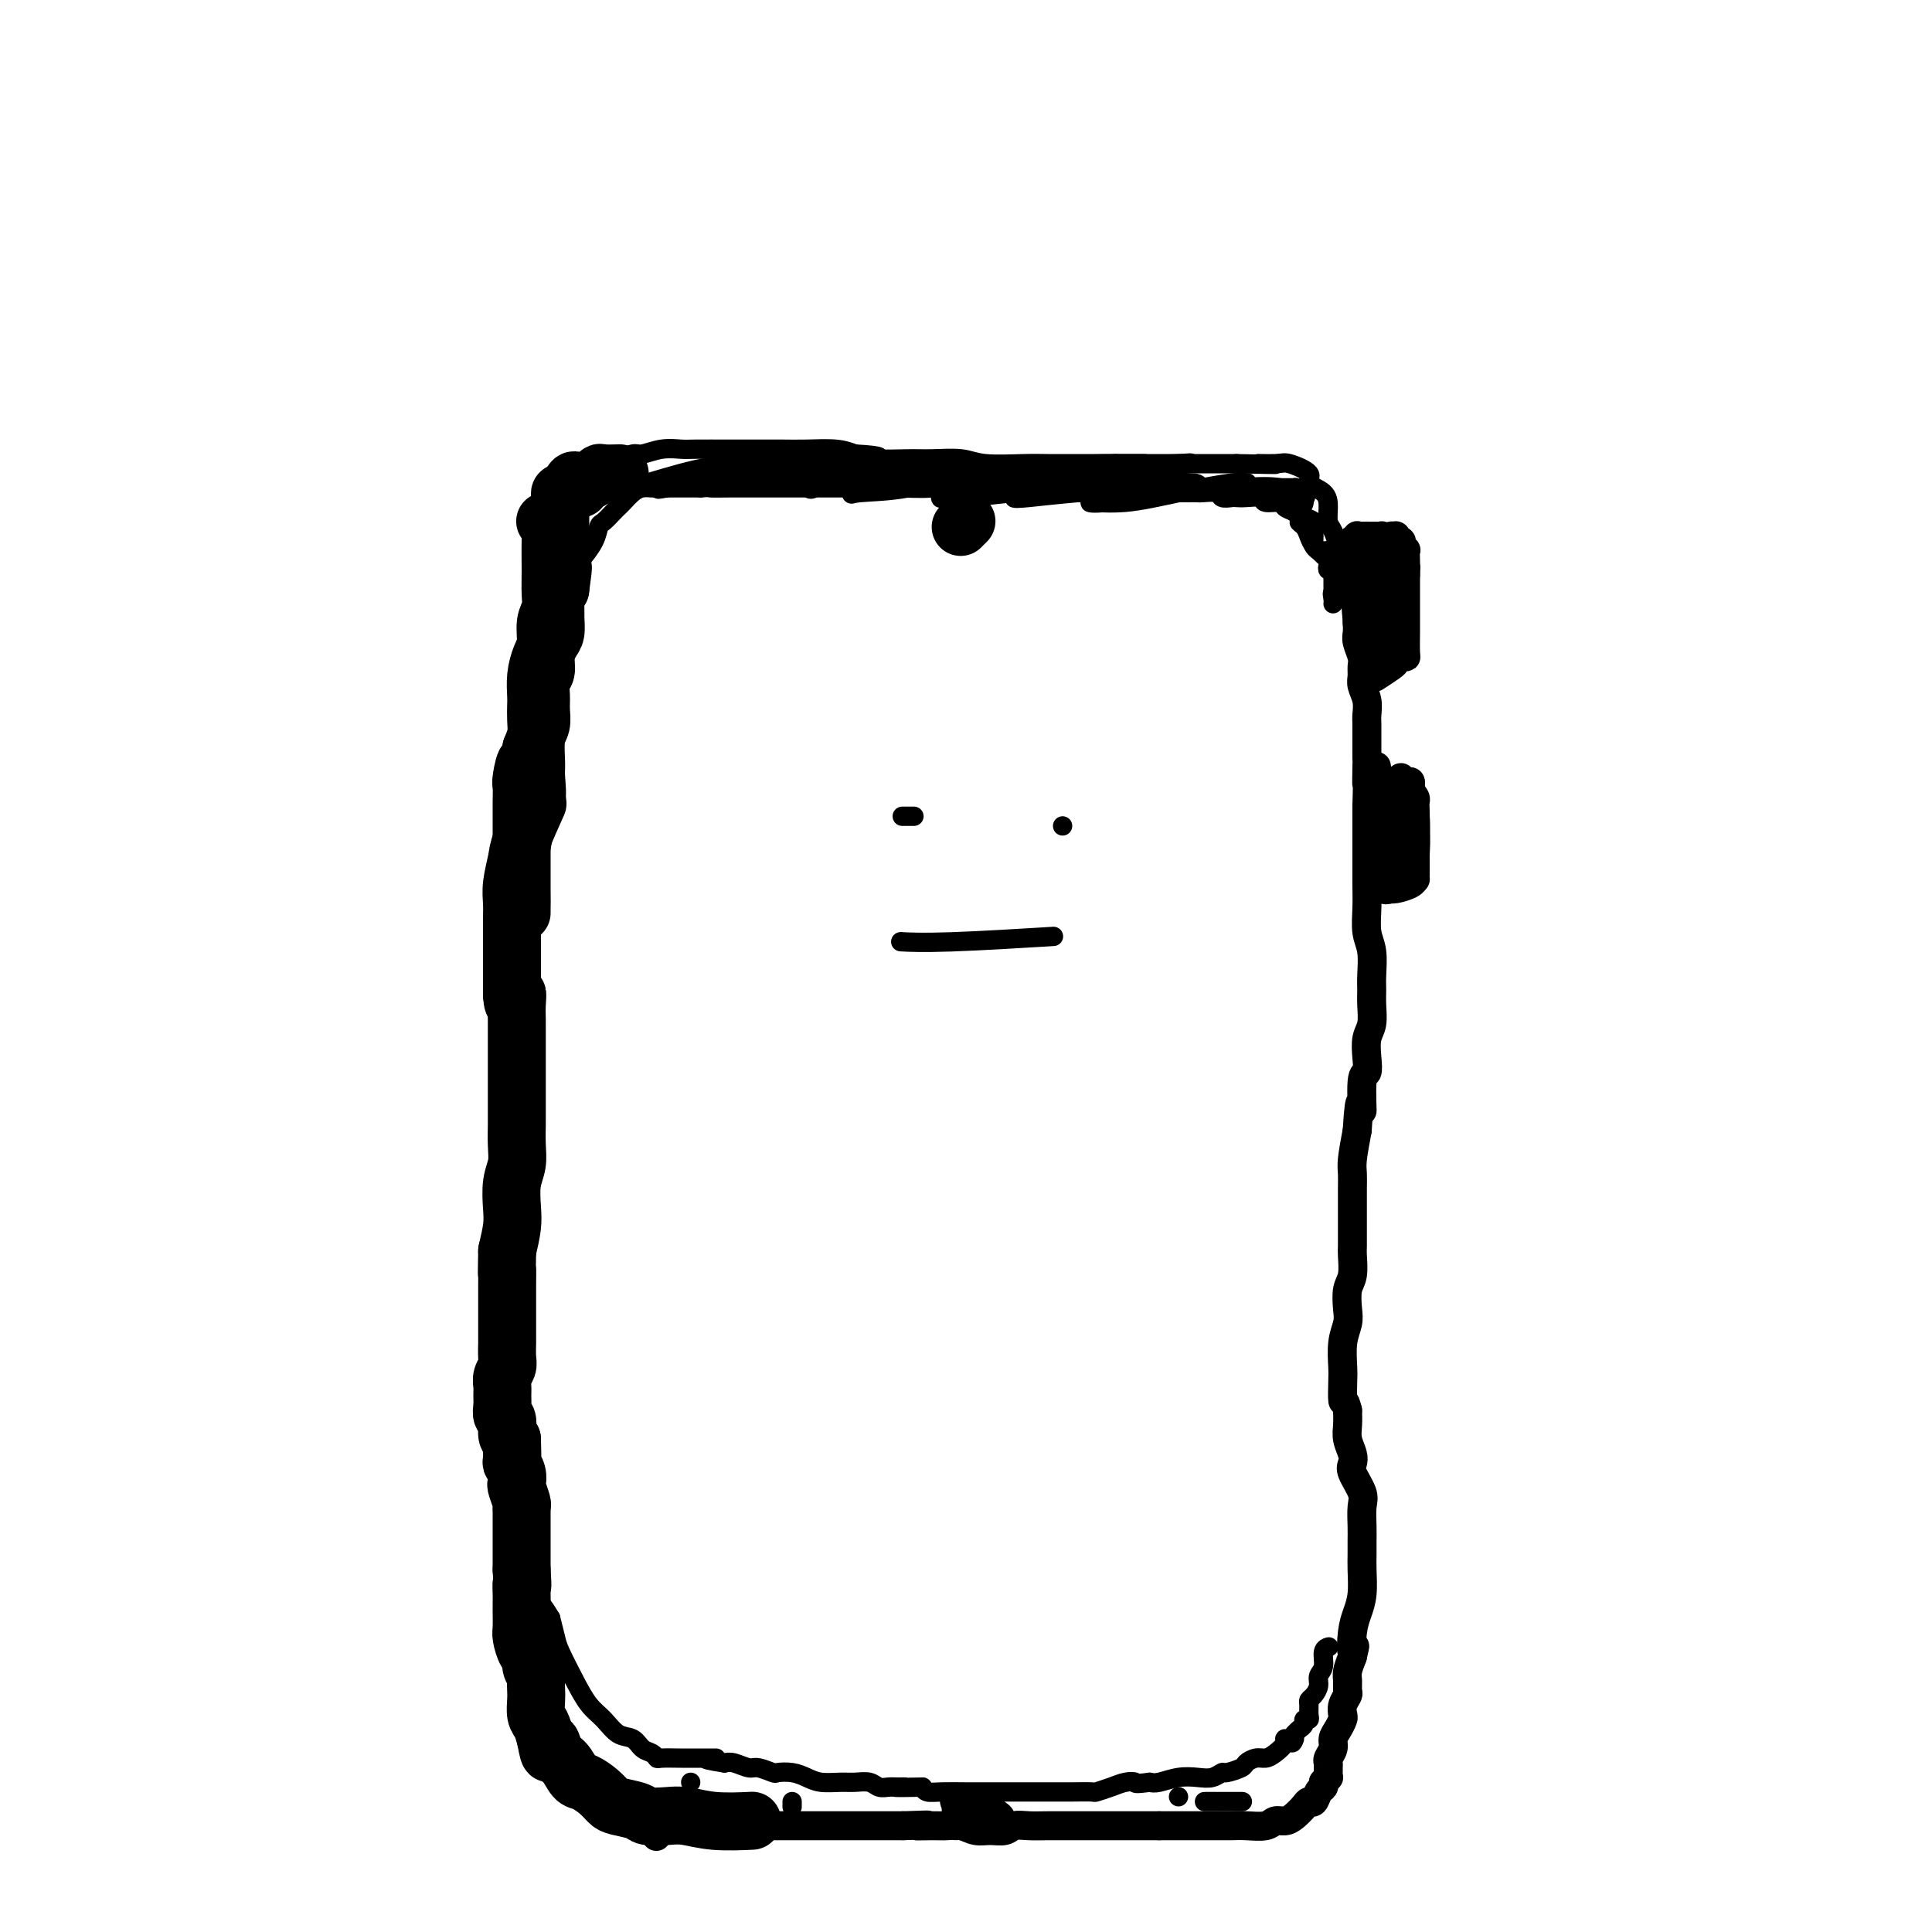 <svg viewBox='0 0 400 400' version='1.1' xmlns='http://www.w3.org/2000/svg' xmlns:xlink='http://www.w3.org/1999/xlink'><g fill='none' stroke='#000000' stroke-width='4' stroke-linecap='round' stroke-linejoin='round'><path d='M111,131c0.000,-0.079 0.000,-0.158 0,0c-0.000,0.158 -0.000,0.554 0,0c0.000,-0.554 0.000,-2.059 0,-3c-0.000,-0.941 -0.000,-1.317 0,-2c0.000,-0.683 0.000,-1.672 0,-3c-0.000,-1.328 -0.001,-2.994 0,-4c0.001,-1.006 0.004,-1.351 0,-2c-0.004,-0.649 -0.016,-1.601 0,-3c0.016,-1.399 0.059,-3.243 0,-4c-0.059,-0.757 -0.219,-0.427 0,-1c0.219,-0.573 0.817,-2.051 1,-3c0.183,-0.949 -0.051,-1.370 0,-2c0.051,-0.630 0.385,-1.468 1,-2c0.615,-0.532 1.512,-0.759 2,-1c0.488,-0.241 0.568,-0.498 1,-1c0.432,-0.502 1.216,-1.251 2,-2'/><path d='M118,98c1.502,-2.018 1.756,-1.061 2,-1c0.244,0.061 0.478,-0.772 1,-1c0.522,-0.228 1.332,0.150 2,0c0.668,-0.150 1.196,-0.829 2,-1c0.804,-0.171 1.886,0.164 3,0c1.114,-0.164 2.262,-0.829 3,-1c0.738,-0.171 1.067,0.150 2,0c0.933,-0.150 2.471,-0.772 4,-1c1.529,-0.228 3.048,-0.061 4,0c0.952,0.061 1.337,0.017 3,0c1.663,-0.017 4.605,-0.005 7,0c2.395,0.005 4.244,0.004 6,0c1.756,-0.004 3.419,-0.011 5,0c1.581,0.011 3.079,0.042 5,0c1.921,-0.042 4.263,-0.155 6,0c1.737,0.155 2.868,0.577 4,1'/><path d='M177,94c7.015,0.382 4.553,0.838 5,1c0.447,0.162 3.802,0.029 6,0c2.198,-0.029 3.237,0.045 5,0c1.763,-0.045 4.249,-0.208 6,0c1.751,0.208 2.769,0.788 5,1c2.231,0.212 5.677,0.057 8,0c2.323,-0.057 3.524,-0.015 5,0c1.476,0.015 3.227,0.004 5,0c1.773,-0.004 3.569,-0.001 5,0c1.431,0.001 2.498,0.000 4,0c1.502,-0.000 3.439,-0.000 5,0c1.561,0.000 2.744,0.000 4,0c1.256,-0.000 2.584,-0.000 4,0c1.416,0.000 2.920,0.000 4,0c1.080,-0.000 1.737,-0.000 3,0c1.263,0.000 3.131,0.000 5,0'/><path d='M256,96c13.202,0.303 6.708,0.059 5,0c-1.708,-0.059 1.371,0.066 3,0c1.629,-0.066 1.810,-0.325 3,0c1.190,0.325 3.390,1.232 4,2c0.610,0.768 -0.370,1.398 0,2c0.370,0.602 2.089,1.177 3,2c0.911,0.823 1.015,1.893 1,3c-0.015,1.107 -0.148,2.250 0,3c0.148,0.750 0.575,1.108 1,2c0.425,0.892 0.846,2.319 1,3c0.154,0.681 0.041,0.617 0,1c-0.041,0.383 -0.011,1.213 0,2c0.011,0.787 0.003,1.531 0,2c-0.003,0.469 -0.001,0.665 0,1c0.001,0.335 0.000,0.810 0,1c-0.000,0.190 -0.000,0.095 0,0'/><path d='M277,120c0.884,3.404 0.093,0.912 0,0c-0.093,-0.912 0.514,-0.246 1,0c0.486,0.246 0.853,0.070 1,0c0.147,-0.070 0.073,-0.035 0,0'/><path d='M111,128c0.000,-0.032 0.000,-0.063 0,0c-0.000,0.063 -0.000,0.221 0,0c0.000,-0.221 0.001,-0.822 0,-1c-0.001,-0.178 -0.003,0.067 0,0c0.003,-0.067 0.012,-0.444 0,0c-0.012,0.444 -0.046,1.711 0,3c0.046,1.289 0.170,2.602 0,4c-0.170,1.398 -0.634,2.881 -1,4c-0.366,1.119 -0.634,1.873 -1,3c-0.366,1.127 -0.830,2.626 -1,4c-0.170,1.374 -0.046,2.621 0,4c0.046,1.379 0.012,2.889 0,4c-0.012,1.111 -0.003,1.824 0,3c0.003,1.176 0.001,2.817 0,4c-0.001,1.183 -0.000,1.910 0,3c0.000,1.090 0.000,2.545 0,4'/><path d='M108,167c-0.463,6.318 -0.120,2.612 0,2c0.120,-0.612 0.018,1.871 0,4c-0.018,2.129 0.048,3.905 0,5c-0.048,1.095 -0.209,1.510 0,2c0.209,0.490 0.787,1.055 1,1c0.213,-0.055 0.061,-0.730 0,-1c-0.061,-0.270 -0.030,-0.135 0,0'/></g>
<g fill='none' stroke='#000000' stroke-width='12' stroke-linecap='round' stroke-linejoin='round'><path d='M113,108c-0.113,-0.062 -0.227,-0.123 0,0c0.227,0.123 0.794,0.431 1,1c0.206,0.569 0.051,1.400 0,3c-0.051,1.600 0.001,3.969 0,6c-0.001,2.031 -0.056,3.726 0,5c0.056,1.274 0.221,2.129 0,3c-0.221,0.871 -0.830,1.760 -1,3c-0.170,1.240 0.098,2.831 0,4c-0.098,1.169 -0.562,1.916 -1,3c-0.438,1.084 -0.849,2.506 -1,4c-0.151,1.494 -0.043,3.061 0,4c0.043,0.939 0.022,1.252 0,2c-0.022,0.748 -0.044,1.932 0,3c0.044,1.068 0.156,2.019 0,3c-0.156,0.981 -0.578,1.990 -1,3'/><path d='M110,155c-0.630,7.789 -0.705,3.763 -1,3c-0.295,-0.763 -0.811,1.737 -1,3c-0.189,1.263 -0.051,1.287 0,2c0.051,0.713 0.014,2.113 0,3c-0.014,0.887 -0.004,1.260 0,2c0.004,0.740 0.001,1.848 0,3c-0.001,1.152 -0.000,2.347 0,3c0.000,0.653 0.000,0.764 0,2c-0.000,1.236 -0.000,3.598 0,5c0.000,1.402 0.000,1.846 0,3c-0.000,1.154 -0.001,3.019 0,4c0.001,0.981 0.003,1.078 0,1c-0.003,-0.078 -0.011,-0.330 0,-1c0.011,-0.670 0.041,-1.757 0,-4c-0.041,-2.243 -0.155,-5.641 0,-8c0.155,-2.359 0.577,-3.680 1,-5'/><path d='M109,171c0.609,-3.489 1.631,-3.710 2,-5c0.369,-1.290 0.085,-3.647 0,-5c-0.085,-1.353 0.030,-1.702 0,-3c-0.030,-1.298 -0.205,-3.545 0,-5c0.205,-1.455 0.791,-2.118 1,-3c0.209,-0.882 0.041,-1.982 0,-3c-0.041,-1.018 0.044,-1.953 0,-3c-0.044,-1.047 -0.218,-2.205 0,-3c0.218,-0.795 0.829,-1.228 1,-2c0.171,-0.772 -0.098,-1.883 0,-3c0.098,-1.117 0.561,-2.239 1,-3c0.439,-0.761 0.852,-1.163 1,-2c0.148,-0.837 0.029,-2.111 0,-3c-0.029,-0.889 0.031,-1.393 0,-2c-0.031,-0.607 -0.152,-1.316 0,-2c0.152,-0.684 0.576,-1.342 1,-2'/><path d='M116,122c1.083,-7.904 0.290,-3.165 0,-2c-0.290,1.165 -0.078,-1.244 0,-2c0.078,-0.756 0.021,0.142 0,0c-0.021,-0.142 -0.006,-1.322 0,-2c0.006,-0.678 0.001,-0.854 0,-1c-0.001,-0.146 -0.000,-0.263 0,-1c0.000,-0.737 0.000,-2.095 0,-3c-0.000,-0.905 -0.000,-1.356 0,-2c0.000,-0.644 0.000,-1.482 0,-2c-0.000,-0.518 -0.001,-0.717 0,-1c0.001,-0.283 0.003,-0.649 0,-1c-0.003,-0.351 -0.012,-0.685 0,-1c0.012,-0.315 0.044,-0.610 0,-1c-0.044,-0.390 -0.166,-0.874 0,-1c0.166,-0.126 0.619,0.107 1,0c0.381,-0.107 0.691,-0.553 1,-1'/><path d='M118,101c0.770,-3.183 1.694,-0.642 2,0c0.306,0.642 -0.005,-0.616 0,-1c0.005,-0.384 0.328,0.107 1,0c0.672,-0.107 1.694,-0.813 2,-1c0.306,-0.187 -0.104,0.146 0,0c0.104,-0.146 0.721,-0.771 1,-1c0.279,-0.229 0.219,-0.061 1,0c0.781,0.061 2.403,0.017 3,0c0.597,-0.017 0.171,-0.005 0,0c-0.171,0.005 -0.085,0.002 0,0'/><path d='M111,167c-0.085,0.189 -0.170,0.378 0,0c0.170,-0.378 0.596,-1.322 0,0c-0.596,1.322 -2.212,4.910 -3,7c-0.788,2.090 -0.747,2.682 -1,4c-0.253,1.318 -0.800,3.360 -1,5c-0.200,1.640 -0.054,2.876 0,4c0.054,1.124 0.014,2.136 0,3c-0.014,0.864 -0.004,1.578 0,2c0.004,0.422 0.001,0.550 0,1c-0.001,0.450 -0.000,1.223 0,2c0.000,0.777 0.000,1.559 0,2c-0.000,0.441 -0.000,0.541 0,1c0.000,0.459 0.000,1.278 0,2c-0.000,0.722 -0.000,1.348 0,2c0.000,0.652 0.000,1.329 0,2c-0.000,0.671 -0.000,1.335 0,2'/><path d='M106,206c0.226,3.476 0.793,0.668 1,0c0.207,-0.668 0.056,0.806 0,2c-0.056,1.194 -0.015,2.109 0,3c0.015,0.891 0.004,1.759 0,3c-0.004,1.241 -0.001,2.855 0,4c0.001,1.145 0.000,1.820 0,3c-0.000,1.180 -0.000,2.864 0,4c0.000,1.136 0.001,1.724 0,3c-0.001,1.276 -0.004,3.239 0,4c0.004,0.761 0.015,0.321 0,1c-0.015,0.679 -0.056,2.476 0,4c0.056,1.524 0.208,2.773 0,4c-0.208,1.227 -0.777,2.432 -1,4c-0.223,1.568 -0.098,3.499 0,5c0.098,1.501 0.171,2.572 0,4c-0.171,1.428 -0.585,3.214 -1,5'/><path d='M105,259c-0.155,8.963 -0.041,4.871 0,4c0.041,-0.871 0.011,1.481 0,3c-0.011,1.519 -0.003,2.207 0,3c0.003,0.793 0.002,1.693 0,3c-0.002,1.307 -0.004,3.022 0,4c0.004,0.978 0.015,1.221 0,2c-0.015,0.779 -0.057,2.096 0,3c0.057,0.904 0.212,1.397 0,2c-0.212,0.603 -0.790,1.318 -1,2c-0.210,0.682 -0.052,1.333 0,2c0.052,0.667 -0.001,1.352 0,2c0.001,0.648 0.055,1.259 0,2c-0.055,0.741 -0.221,1.611 0,2c0.221,0.389 0.829,0.297 1,1c0.171,0.703 -0.094,2.201 0,3c0.094,0.799 0.547,0.900 1,1'/><path d='M106,298c0.150,6.375 0.026,2.812 0,2c-0.026,-0.812 0.044,1.128 0,2c-0.044,0.872 -0.204,0.675 0,1c0.204,0.325 0.773,1.172 1,2c0.227,0.828 0.113,1.638 0,2c-0.113,0.362 -0.227,0.277 0,1c0.227,0.723 0.793,2.253 1,3c0.207,0.747 0.056,0.710 0,1c-0.056,0.290 -0.015,0.907 0,1c0.015,0.093 0.004,-0.338 0,0c-0.004,0.338 -0.001,1.445 0,2c0.001,0.555 0.000,0.558 0,1c-0.000,0.442 -0.000,1.325 0,2c0.000,0.675 0.000,1.143 0,2c-0.000,0.857 -0.000,2.102 0,3c0.000,0.898 0.000,1.449 0,2'/><path d='M108,325c0.309,4.762 0.083,3.167 0,3c-0.083,-0.167 -0.023,1.095 0,2c0.023,0.905 0.009,1.455 0,2c-0.009,0.545 -0.012,1.087 0,2c0.012,0.913 0.041,2.198 0,3c-0.041,0.802 -0.151,1.122 0,2c0.151,0.878 0.562,2.314 1,3c0.438,0.686 0.902,0.621 1,1c0.098,0.379 -0.170,1.203 0,2c0.170,0.797 0.777,1.568 1,2c0.223,0.432 0.063,0.523 0,1c-0.063,0.477 -0.028,1.338 0,2c0.028,0.662 0.049,1.126 0,2c-0.049,0.874 -0.167,2.158 0,3c0.167,0.842 0.619,1.240 1,2c0.381,0.760 0.690,1.880 1,3'/><path d='M113,360c0.965,5.540 0.876,1.889 1,1c0.124,-0.889 0.459,0.983 1,2c0.541,1.017 1.286,1.179 2,2c0.714,0.821 1.396,2.300 2,3c0.604,0.700 1.128,0.621 2,1c0.872,0.379 2.090,1.215 3,2c0.910,0.785 1.510,1.517 2,2c0.490,0.483 0.871,0.717 2,1c1.129,0.283 3.008,0.616 4,1c0.992,0.384 1.097,0.821 2,1c0.903,0.179 2.604,0.100 4,0c1.396,-0.100 2.488,-0.223 4,0c1.512,0.223 3.446,0.791 6,1c2.554,0.209 5.730,0.060 7,0c1.270,-0.060 0.635,-0.030 0,0'/></g>
<g fill='none' stroke='#000000' stroke-width='6' stroke-linecap='round' stroke-linejoin='round'><path d='M136,380c0.032,-0.061 0.063,-0.121 0,0c-0.063,0.121 -0.222,0.425 0,0c0.222,-0.425 0.824,-1.578 1,-2c0.176,-0.422 -0.075,-0.113 1,0c1.075,0.113 3.477,0.030 5,0c1.523,-0.030 2.168,-0.008 4,0c1.832,0.008 4.852,0.002 7,0c2.148,-0.002 3.423,-0.001 5,0c1.577,0.001 3.456,0.000 5,0c1.544,-0.000 2.752,-0.000 4,0c1.248,0.000 2.537,0.000 4,0c1.463,-0.000 3.102,-0.000 4,0c0.898,0.000 1.055,0.000 2,0c0.945,-0.000 2.677,-0.000 4,0c1.323,0.000 2.235,0.000 3,0c0.765,-0.000 1.382,-0.000 2,0'/><path d='M187,378c8.426,-0.308 3.990,-0.079 3,0c-0.990,0.079 1.467,0.007 3,0c1.533,-0.007 2.144,0.052 3,0c0.856,-0.052 1.958,-0.214 3,0c1.042,0.214 2.025,0.803 3,1c0.975,0.197 1.943,0.000 3,0c1.057,-0.000 2.205,0.196 3,0c0.795,-0.196 1.238,-0.785 2,-1c0.762,-0.215 1.844,-0.058 3,0c1.156,0.058 2.386,0.015 4,0c1.614,-0.015 3.613,-0.004 5,0c1.387,0.004 2.162,0.001 3,0c0.838,-0.001 1.740,-0.000 3,0c1.260,0.000 2.878,0.000 4,0c1.122,-0.000 1.749,-0.000 3,0c1.251,0.000 3.125,0.000 5,0'/><path d='M240,378c8.427,0.000 2.996,0.000 2,0c-0.996,-0.000 2.445,-0.000 4,0c1.555,0.000 1.225,0.001 2,0c0.775,-0.001 2.655,-0.004 4,0c1.345,0.004 2.156,0.016 3,0c0.844,-0.016 1.720,-0.059 3,0c1.280,0.059 2.962,0.220 4,0c1.038,-0.220 1.430,-0.820 2,-1c0.570,-0.180 1.319,0.059 2,0c0.681,-0.059 1.296,-0.415 2,-1c0.704,-0.585 1.499,-1.400 2,-2c0.501,-0.600 0.709,-0.987 1,-1c0.291,-0.013 0.666,0.347 1,0c0.334,-0.347 0.628,-1.401 1,-2c0.372,-0.599 0.820,-0.743 1,-1c0.180,-0.257 0.090,-0.629 0,-1'/><path d='M274,369c1.464,-1.416 1.123,-0.956 1,-1c-0.123,-0.044 -0.029,-0.592 0,-1c0.029,-0.408 -0.007,-0.676 0,-1c0.007,-0.324 0.057,-0.705 0,-1c-0.057,-0.295 -0.222,-0.503 0,-1c0.222,-0.497 0.830,-1.284 1,-2c0.170,-0.716 -0.099,-1.360 0,-2c0.099,-0.640 0.566,-1.275 1,-2c0.434,-0.725 0.834,-1.541 1,-2c0.166,-0.459 0.097,-0.560 0,-1c-0.097,-0.440 -0.223,-1.219 0,-2c0.223,-0.781 0.795,-1.563 1,-2c0.205,-0.437 0.045,-0.530 0,-1c-0.045,-0.470 0.026,-1.319 0,-2c-0.026,-0.681 -0.150,-1.195 0,-2c0.150,-0.805 0.575,-1.903 1,-3'/><path d='M280,343c0.940,-4.059 0.290,-1.205 0,-1c-0.290,0.205 -0.221,-2.237 0,-4c0.221,-1.763 0.595,-2.846 1,-4c0.405,-1.154 0.841,-2.380 1,-4c0.159,-1.620 0.042,-3.634 0,-5c-0.042,-1.366 -0.009,-2.083 0,-3c0.009,-0.917 -0.005,-2.035 0,-3c0.005,-0.965 0.029,-1.778 0,-3c-0.029,-1.222 -0.112,-2.854 0,-4c0.112,-1.146 0.419,-1.804 0,-3c-0.419,-1.196 -1.562,-2.928 -2,-4c-0.438,-1.072 -0.170,-1.483 0,-2c0.170,-0.517 0.241,-1.138 0,-2c-0.241,-0.862 -0.796,-1.963 -1,-3c-0.204,-1.037 -0.058,-2.011 0,-3c0.058,-0.989 0.029,-1.995 0,-3'/><path d='M279,292c-0.689,-2.871 -0.913,-1.549 -1,-2c-0.087,-0.451 -0.037,-2.675 0,-4c0.037,-1.325 0.061,-1.752 0,-3c-0.061,-1.248 -0.209,-3.319 0,-5c0.209,-1.681 0.774,-2.972 1,-4c0.226,-1.028 0.113,-1.793 0,-3c-0.113,-1.207 -0.226,-2.857 0,-4c0.226,-1.143 0.793,-1.778 1,-3c0.207,-1.222 0.055,-3.030 0,-4c-0.055,-0.970 -0.015,-1.103 0,-2c0.015,-0.897 0.003,-2.559 0,-4c-0.003,-1.441 0.002,-2.662 0,-4c-0.002,-1.338 -0.011,-2.792 0,-4c0.011,-1.208 0.041,-2.172 0,-3c-0.041,-0.828 -0.155,-1.522 0,-3c0.155,-1.478 0.577,-3.739 1,-6'/><path d='M281,234c0.552,-9.538 0.931,-4.383 1,-4c0.069,0.383 -0.174,-4.007 0,-6c0.174,-1.993 0.765,-1.590 1,-2c0.235,-0.410 0.116,-1.632 0,-3c-0.116,-1.368 -0.227,-2.881 0,-4c0.227,-1.119 0.794,-1.843 1,-3c0.206,-1.157 0.051,-2.748 0,-4c-0.051,-1.252 0.000,-2.165 0,-3c-0.000,-0.835 -0.053,-1.593 0,-3c0.053,-1.407 0.210,-3.464 0,-5c-0.210,-1.536 -0.788,-2.552 -1,-4c-0.212,-1.448 -0.057,-3.327 0,-5c0.057,-1.673 0.015,-3.139 0,-5c-0.015,-1.861 -0.004,-4.116 0,-6c0.004,-1.884 0.001,-3.395 0,-5c-0.001,-1.605 -0.001,-3.302 0,-5'/><path d='M283,167c0.309,-11.329 0.083,-6.152 0,-5c-0.083,1.152 -0.022,-1.721 0,-3c0.022,-1.279 0.006,-0.966 0,-1c-0.006,-0.034 -0.002,-0.417 0,-1c0.002,-0.583 0.002,-1.366 0,-2c-0.002,-0.634 -0.004,-1.118 0,-2c0.004,-0.882 0.015,-2.161 0,-3c-0.015,-0.839 -0.057,-1.236 0,-2c0.057,-0.764 0.212,-1.894 0,-3c-0.212,-1.106 -0.793,-2.187 -1,-3c-0.207,-0.813 -0.041,-1.359 0,-2c0.041,-0.641 -0.041,-1.379 0,-2c0.041,-0.621 0.207,-1.125 0,-2c-0.207,-0.875 -0.786,-2.120 -1,-3c-0.214,-0.880 -0.061,-1.394 0,-2c0.061,-0.606 0.031,-1.303 0,-2'/><path d='M281,129c-0.363,-6.071 -0.269,-2.247 0,-1c0.269,1.247 0.713,-0.083 1,-1c0.287,-0.917 0.417,-1.421 1,-2c0.583,-0.579 1.618,-1.233 2,-2c0.382,-0.767 0.109,-1.648 0,-2c-0.109,-0.352 -0.055,-0.176 0,0'/><path d='M279,123c-0.001,0.000 -0.001,0.000 0,0c0.001,-0.000 0.004,-0.000 0,0c-0.004,0.000 -0.015,0.002 0,0c0.015,-0.002 0.057,-0.006 0,0c-0.057,0.006 -0.211,0.023 0,0c0.211,-0.023 0.789,-0.087 1,0c0.211,0.087 0.057,0.325 0,0c-0.057,-0.325 -0.015,-1.211 0,-2c0.015,-0.789 0.004,-1.479 0,-2c-0.004,-0.521 -0.001,-0.872 0,-1c0.001,-0.128 0.000,-0.031 0,0c-0.000,0.031 -0.000,-0.003 0,0c0.000,0.003 0.000,0.042 0,0c-0.000,-0.042 -0.000,-0.165 0,0c0.000,0.165 0.000,0.619 0,1c-0.000,0.381 -0.000,0.691 0,1'/><path d='M280,120c0.168,-0.343 0.087,0.300 0,0c-0.087,-0.300 -0.181,-1.542 0,-2c0.181,-0.458 0.637,-0.132 1,0c0.363,0.132 0.633,0.072 1,0c0.367,-0.072 0.830,-0.154 1,0c0.170,0.154 0.046,0.546 0,1c-0.046,0.454 -0.013,0.971 0,1c0.013,0.029 0.007,-0.429 0,-1c-0.007,-0.571 -0.016,-1.257 0,-2c0.016,-0.743 0.057,-1.545 0,-2c-0.057,-0.455 -0.211,-0.563 0,0c0.211,0.563 0.789,1.797 1,3c0.211,1.203 0.057,2.374 0,3c-0.057,0.626 -0.015,0.707 0,1c0.015,0.293 0.004,0.798 0,1c-0.004,0.202 -0.002,0.101 0,0'/><path d='M284,123c0.138,1.306 -0.015,0.571 0,1c0.015,0.429 0.200,2.023 0,3c-0.200,0.977 -0.786,1.337 -1,2c-0.214,0.663 -0.057,1.628 0,2c0.057,0.372 0.015,0.152 0,0c-0.015,-0.152 -0.001,-0.235 0,0c0.001,0.235 -0.010,0.789 0,1c0.010,0.211 0.041,0.079 0,0c-0.041,-0.079 -0.155,-0.105 0,-1c0.155,-0.895 0.577,-2.659 1,-4c0.423,-1.341 0.845,-2.259 1,-3c0.155,-0.741 0.041,-1.306 0,-1c-0.041,0.306 -0.011,1.484 0,3c0.011,1.516 0.003,3.370 0,5c-0.003,1.630 -0.001,3.037 0,4c0.001,0.963 0.000,1.481 0,2'/><path d='M285,137c-0.091,2.326 -0.819,1.141 -1,0c-0.181,-1.141 0.186,-2.239 0,-4c-0.186,-1.761 -0.924,-4.187 -1,-6c-0.076,-1.813 0.512,-3.015 1,-4c0.488,-0.985 0.877,-1.753 1,-2c0.123,-0.247 -0.020,0.028 0,2c0.020,1.972 0.201,5.641 0,8c-0.201,2.359 -0.786,3.409 -1,4c-0.214,0.591 -0.057,0.723 0,1c0.057,0.277 0.015,0.698 0,0c-0.015,-0.698 -0.004,-2.514 0,-5c0.004,-2.486 0.001,-5.641 0,-8c-0.001,-2.359 -0.000,-3.921 0,-5c0.000,-1.079 0.000,-1.675 0,-2c-0.000,-0.325 -0.000,-0.379 0,0c0.000,0.379 0.000,1.189 0,2'/><path d='M284,118c-0.354,-2.941 -0.740,-0.792 -1,0c-0.260,0.792 -0.395,0.227 -1,0c-0.605,-0.227 -1.680,-0.116 -2,0c-0.320,0.116 0.114,0.238 0,0c-0.114,-0.238 -0.777,-0.836 -1,-1c-0.223,-0.164 -0.007,0.106 0,0c0.007,-0.106 -0.194,-0.589 0,-1c0.194,-0.411 0.784,-0.751 1,-1c0.216,-0.249 0.058,-0.406 0,-1c-0.058,-0.594 -0.016,-1.625 0,-2c0.016,-0.375 0.004,-0.093 0,0c-0.004,0.093 -0.001,-0.003 0,0c0.001,0.003 0.000,0.104 0,0c-0.000,-0.104 -0.000,-0.413 0,0c0.000,0.413 0.000,1.546 0,2c-0.000,0.454 -0.000,0.227 0,0'/><path d='M290,172c0.016,0.001 0.033,0.001 0,0c-0.033,-0.001 -0.114,-0.004 0,0c0.114,0.004 0.423,0.015 0,0c-0.423,-0.015 -1.577,-0.057 -2,0c-0.423,0.057 -0.113,0.211 0,0c0.113,-0.211 0.030,-0.789 0,-1c-0.030,-0.211 -0.008,-0.056 0,0c0.008,0.056 0.002,0.012 0,0c-0.002,-0.012 -0.001,0.009 0,0c0.001,-0.009 0.000,-0.049 0,0c-0.000,0.049 -0.000,0.185 0,0c0.000,-0.185 0.000,-0.692 0,0c-0.000,0.692 -0.000,2.583 0,4c0.000,1.417 0.000,2.359 0,3c-0.000,0.641 -0.000,0.980 0,1c0.000,0.020 0.000,-0.280 0,-1c-0.000,-0.720 -0.000,-1.860 0,-3'/><path d='M288,175c-0.227,-1.515 -0.793,-3.802 -1,-5c-0.207,-1.198 -0.055,-1.306 0,-1c0.055,0.306 0.014,1.028 0,2c-0.014,0.972 -0.000,2.195 0,4c0.000,1.805 -0.012,4.193 0,5c0.012,0.807 0.049,0.034 0,0c-0.049,-0.034 -0.185,0.670 0,0c0.185,-0.670 0.691,-2.716 1,-5c0.309,-2.284 0.420,-4.807 1,-7c0.580,-2.193 1.630,-4.055 2,-5c0.370,-0.945 0.061,-0.972 0,0c-0.061,0.972 0.127,2.943 0,5c-0.127,2.057 -0.570,4.201 -1,6c-0.430,1.799 -0.846,3.254 -1,4c-0.154,0.746 -0.044,0.785 0,0c0.044,-0.785 0.022,-2.392 0,-4'/><path d='M289,174c-0.109,-1.596 -0.383,-3.585 0,-5c0.383,-1.415 1.423,-2.255 2,-3c0.577,-0.745 0.690,-1.394 1,-1c0.310,0.394 0.816,1.832 1,4c0.184,2.168 0.045,5.067 0,7c-0.045,1.933 0.002,2.901 0,3c-0.002,0.099 -0.054,-0.670 0,-2c0.054,-1.330 0.213,-3.220 0,-6c-0.213,-2.780 -0.800,-6.451 -1,-8c-0.200,-1.549 -0.015,-0.975 0,-1c0.015,-0.025 -0.140,-0.648 -1,1c-0.860,1.648 -2.424,5.566 -3,8c-0.576,2.434 -0.165,3.384 0,4c0.165,0.616 0.083,0.897 0,0c-0.083,-0.897 -0.167,-2.970 0,-5c0.167,-2.030 0.583,-4.015 1,-6'/><path d='M289,164c0.385,-2.400 0.847,-2.902 1,-3c0.153,-0.098 -0.004,0.206 0,1c0.004,0.794 0.169,2.076 0,3c-0.169,0.924 -0.672,1.489 -1,2c-0.328,0.511 -0.481,0.966 -1,0c-0.519,-0.966 -1.405,-3.355 -2,-5c-0.595,-1.645 -0.901,-2.546 -1,-3c-0.099,-0.454 0.008,-0.461 0,0c-0.008,0.461 -0.132,1.391 0,2c0.132,0.609 0.519,0.896 1,1c0.481,0.104 1.057,0.027 2,0c0.943,-0.027 2.253,-0.002 3,0c0.747,0.002 0.932,-0.020 1,0c0.068,0.020 0.018,0.082 0,0c-0.018,-0.082 -0.005,-0.309 0,0c0.005,0.309 0.003,1.155 0,2'/><path d='M292,164c1.309,1.139 1.083,1.488 1,2c-0.083,0.512 -0.022,1.187 0,2c0.022,0.813 0.006,1.763 0,3c-0.006,1.237 -0.002,2.761 0,4c0.002,1.239 0.000,2.192 0,3c-0.000,0.808 0.000,1.470 0,2c-0.000,0.530 -0.001,0.930 0,1c0.001,0.070 0.005,-0.188 0,0c-0.005,0.188 -0.017,0.821 0,1c0.017,0.179 0.064,-0.096 0,0c-0.064,0.096 -0.239,0.562 -1,1c-0.761,0.438 -2.107,0.850 -3,1c-0.893,0.150 -1.332,0.040 -2,0c-0.668,-0.040 -1.564,-0.011 -2,0c-0.436,0.011 -0.410,0.003 0,0c0.410,-0.003 1.205,-0.002 2,0'/><path d='M287,184c-0.711,0.467 0.511,0.133 1,0c0.489,-0.133 0.244,-0.067 0,0'/><path d='M285,140c0.084,-0.055 0.169,-0.109 0,0c-0.169,0.109 -0.591,0.383 0,0c0.591,-0.383 2.197,-1.423 3,-2c0.803,-0.577 0.804,-0.691 1,-1c0.196,-0.309 0.589,-0.812 1,-1c0.411,-0.188 0.842,-0.061 1,0c0.158,0.061 0.042,0.057 0,-1c-0.042,-1.057 -0.011,-3.166 0,-4c0.011,-0.834 0.003,-0.395 0,-1c-0.003,-0.605 -0.001,-2.256 0,-3c0.001,-0.744 0.000,-0.580 0,-1c-0.000,-0.420 -0.000,-1.425 0,-2c0.000,-0.575 0.000,-0.721 0,-1c-0.000,-0.279 -0.000,-0.690 0,-1c0.000,-0.310 0.000,-0.517 0,-1c-0.000,-0.483 -0.000,-1.241 0,-2'/><path d='M291,119c0.155,-2.803 0.043,-1.311 0,-1c-0.043,0.311 -0.015,-0.560 0,-1c0.015,-0.440 0.018,-0.447 0,-1c-0.018,-0.553 -0.056,-1.650 0,-2c0.056,-0.350 0.207,0.046 0,0c-0.207,-0.046 -0.772,-0.534 -1,-1c-0.228,-0.466 -0.118,-0.910 0,-1c0.118,-0.090 0.243,0.175 0,0c-0.243,-0.175 -0.856,-0.789 -1,-1c-0.144,-0.211 0.179,-0.018 0,0c-0.179,0.018 -0.860,-0.138 -1,0c-0.140,0.138 0.261,0.570 0,1c-0.261,0.430 -1.183,0.857 -2,1c-0.817,0.143 -1.528,-0.000 -2,0c-0.472,0.000 -0.706,0.143 -1,0c-0.294,-0.143 -0.647,-0.571 -1,-1'/><path d='M282,112c-1.146,-0.072 -1.012,-0.751 -1,-1c0.012,-0.249 -0.098,-0.066 0,0c0.098,0.066 0.404,0.017 1,0c0.596,-0.017 1.480,-0.002 2,0c0.520,0.002 0.674,-0.011 1,0c0.326,0.011 0.823,0.045 1,0c0.177,-0.045 0.033,-0.168 0,0c-0.033,0.168 0.044,0.626 0,1c-0.044,0.374 -0.208,0.665 0,1c0.208,0.335 0.788,0.716 1,1c0.212,0.284 0.057,0.472 0,1c-0.057,0.528 -0.015,1.396 0,2c0.015,0.604 0.004,0.946 0,1c-0.004,0.054 -0.001,-0.178 0,0c0.001,0.178 0.000,0.765 0,1c-0.000,0.235 -0.000,0.117 0,0'/><path d='M287,119c0.190,1.238 -0.333,0.333 0,0c0.333,-0.333 1.524,-0.095 2,0c0.476,0.095 0.238,0.048 0,0'/><path d='M200,105c0.030,0.000 0.061,0.000 0,0c-0.061,0.000 -0.212,0.000 0,0c0.212,0.000 0.789,0.000 1,0c0.211,0.000 0.057,0.000 0,0c-0.057,0.000 -0.015,0.000 0,0c0.015,0.000 0.004,0.000 0,0c-0.004,0.000 -0.002,0.000 0,0'/></g>
<g fill='none' stroke='#000000' stroke-width='12' stroke-linecap='round' stroke-linejoin='round'><path d='M199,109c-0.008,0.008 -0.016,0.016 0,0c0.016,-0.016 0.057,-0.057 0,0c-0.057,0.057 -0.211,0.211 0,0c0.211,-0.211 0.789,-0.789 1,-1c0.211,-0.211 0.057,-0.057 0,0c-0.057,0.057 -0.015,0.015 0,0c0.015,-0.015 0.004,-0.004 0,0c-0.004,0.004 -0.002,0.002 0,0'/></g>
<g fill='none' stroke='#000000' stroke-width='4' stroke-linecap='round' stroke-linejoin='round'><path d='M275,341c0.009,-0.003 0.017,-0.005 0,0c-0.017,0.005 -0.061,0.018 0,0c0.061,-0.018 0.227,-0.066 0,0c-0.227,0.066 -0.848,0.245 -1,1c-0.152,0.755 0.166,2.086 0,3c-0.166,0.914 -0.815,1.410 -1,2c-0.185,0.590 0.094,1.275 0,2c-0.094,0.725 -0.560,1.491 -1,2c-0.440,0.509 -0.854,0.763 -1,1c-0.146,0.237 -0.024,0.459 0,1c0.024,0.541 -0.049,1.402 0,2c0.049,0.598 0.220,0.934 0,1c-0.220,0.066 -0.832,-0.137 -1,0c-0.168,0.137 0.109,0.614 0,1c-0.109,0.386 -0.602,0.682 -1,1c-0.398,0.318 -0.699,0.659 -1,1'/><path d='M268,359c-1.040,3.009 -0.141,1.531 0,1c0.141,-0.531 -0.476,-0.114 -1,0c-0.524,0.114 -0.955,-0.075 -1,0c-0.045,0.075 0.296,0.416 0,1c-0.296,0.584 -1.229,1.413 -2,2c-0.771,0.587 -1.380,0.932 -2,1c-0.620,0.068 -1.251,-0.140 -2,0c-0.749,0.140 -1.618,0.630 -2,1c-0.382,0.370 -0.279,0.621 -1,1c-0.721,0.379 -2.268,0.885 -3,1c-0.732,0.115 -0.651,-0.162 -1,0c-0.349,0.162 -1.130,0.762 -2,1c-0.870,0.238 -1.831,0.115 -3,0c-1.169,-0.115 -2.545,-0.223 -4,0c-1.455,0.223 -2.987,0.778 -4,1c-1.013,0.222 -1.506,0.111 -2,0'/><path d='M238,369c-3.533,0.476 -2.866,0.166 -3,0c-0.134,-0.166 -1.068,-0.188 -2,0c-0.932,0.188 -1.863,0.586 -3,1c-1.137,0.414 -2.482,0.843 -3,1c-0.518,0.157 -0.209,0.042 -1,0c-0.791,-0.042 -2.681,-0.011 -4,0c-1.319,0.011 -2.068,0.003 -3,0c-0.932,-0.003 -2.048,-0.001 -3,0c-0.952,0.001 -1.740,0.000 -3,0c-1.260,-0.000 -2.991,-0.000 -4,0c-1.009,0.000 -1.296,0.001 -2,0c-0.704,-0.001 -1.824,-0.003 -3,0c-1.176,0.003 -2.408,0.011 -4,0c-1.592,-0.011 -3.544,-0.041 -5,0c-1.456,0.041 -2.416,0.155 -3,0c-0.584,-0.155 -0.792,-0.577 -1,-1'/><path d='M191,370c-8.142,0.154 -4.996,0.037 -4,0c0.996,-0.037 -0.159,0.004 -1,0c-0.841,-0.004 -1.368,-0.054 -2,0c-0.632,0.054 -1.369,0.211 -2,0c-0.631,-0.211 -1.155,-0.791 -2,-1c-0.845,-0.209 -2.010,-0.045 -3,0c-0.990,0.045 -1.803,-0.027 -3,0c-1.197,0.027 -2.777,0.152 -4,0c-1.223,-0.152 -2.089,-0.581 -3,-1c-0.911,-0.419 -1.867,-0.829 -3,-1c-1.133,-0.171 -2.443,-0.102 -3,0c-0.557,0.102 -0.362,0.237 -1,0c-0.638,-0.237 -2.109,-0.847 -3,-1c-0.891,-0.153 -1.201,0.151 -2,0c-0.799,-0.151 -2.085,-0.757 -3,-1c-0.915,-0.243 -1.457,-0.121 -2,0'/><path d='M150,365c-6.698,-1.000 -2.944,-1.000 -2,-1c0.944,0.000 -0.923,0.001 -2,0c-1.077,-0.001 -1.362,-0.004 -2,0c-0.638,0.004 -1.627,0.013 -3,0c-1.373,-0.013 -3.129,-0.049 -4,0c-0.871,0.049 -0.855,0.184 -1,0c-0.145,-0.184 -0.450,-0.685 -1,-1c-0.550,-0.315 -1.344,-0.442 -2,-1c-0.656,-0.558 -1.175,-1.546 -2,-2c-0.825,-0.454 -1.955,-0.373 -3,-1c-1.045,-0.627 -2.006,-1.962 -3,-3c-0.994,-1.038 -2.020,-1.778 -3,-3c-0.980,-1.222 -1.912,-2.925 -3,-5c-1.088,-2.075 -2.331,-4.520 -3,-6c-0.669,-1.480 -0.762,-1.994 -1,-3c-0.238,-1.006 -0.619,-2.503 -1,-4'/><path d='M114,335c-2.400,-3.956 -1.400,-1.844 -1,-1c0.400,0.844 0.200,0.422 0,0'/><path d='M204,379c0.120,-0.038 0.239,-0.075 0,0c-0.239,0.075 -0.837,0.263 0,0c0.837,-0.263 3.110,-0.976 4,-1c0.890,-0.024 0.396,0.641 -1,1c-1.396,0.359 -3.694,0.414 -5,0c-1.306,-0.414 -1.622,-1.295 -2,-2c-0.378,-0.705 -0.820,-1.233 0,-2c0.820,-0.767 2.902,-1.772 4,-2c1.098,-0.228 1.212,0.321 2,1c0.788,0.679 2.251,1.489 2,2c-0.251,0.511 -2.214,0.725 -4,1c-1.786,0.275 -3.393,0.612 -4,0c-0.607,-0.612 -0.214,-2.174 0,-3c0.214,-0.826 0.250,-0.915 1,-1c0.750,-0.085 2.214,-0.167 3,0c0.786,0.167 0.893,0.584 1,1'/><path d='M205,374c0.743,0.142 0.102,0.497 -1,1c-1.102,0.503 -2.663,1.155 -4,1c-1.337,-0.155 -2.449,-1.117 -3,-2c-0.551,-0.883 -0.539,-1.687 0,-2c0.539,-0.313 1.606,-0.134 3,0c1.394,0.134 3.114,0.222 4,1c0.886,0.778 0.938,2.247 0,3c-0.938,0.753 -2.868,0.791 -4,1c-1.132,0.209 -1.468,0.588 -2,0c-0.532,-0.588 -1.261,-2.145 -1,-3c0.261,-0.855 1.513,-1.009 3,-1c1.487,0.009 3.208,0.182 4,1c0.792,0.818 0.656,2.281 0,3c-0.656,0.719 -1.830,0.694 -3,1c-1.170,0.306 -2.334,0.945 -3,1c-0.666,0.055 -0.833,-0.472 -1,-1'/><path d='M197,378c-0.200,-0.511 2.800,-2.289 4,-3c1.200,-0.711 0.600,-0.356 0,0'/><path d='M253,373c0.023,0.000 0.045,0.000 0,0c-0.045,0.000 -0.158,0.000 0,0c0.158,0.000 0.586,0.000 0,0c-0.586,0.000 -2.185,0.000 -3,0c-0.815,0.000 -0.847,0.000 0,0c0.847,0.000 2.574,0.000 4,0c1.426,0.000 2.550,0.000 3,0c0.450,0.000 0.225,0.000 0,0'/><path d='M244,372c0.000,0.000 0.000,0.000 0,0c0.000,0.000 0.000,0.000 0,0c-0.000,0.000 -0.000,0.000 0,0c0.000,0.000 0.000,0.000 0,0'/><path d='M164,374c0.000,-0.030 0.000,-0.060 0,0c0.000,0.060 0.000,0.208 0,0c-0.000,-0.208 0.000,-0.774 0,-1c-0.000,-0.226 0.000,-0.113 0,0'/><path d='M143,369c0.000,0.000 0.000,0.000 0,0c0.000,0.000 0.000,0.000 0,0'/><path d='M121,115c0.054,-0.068 0.107,-0.136 0,0c-0.107,0.136 -0.376,0.475 0,0c0.376,-0.475 1.396,-1.762 2,-3c0.604,-1.238 0.791,-2.425 1,-3c0.209,-0.575 0.440,-0.539 1,-1c0.560,-0.461 1.448,-1.420 2,-2c0.552,-0.580 0.766,-0.782 1,-1c0.234,-0.218 0.486,-0.451 1,-1c0.514,-0.549 1.289,-1.415 2,-2c0.711,-0.585 1.359,-0.889 2,-1c0.641,-0.111 1.275,-0.030 2,0c0.725,0.030 1.541,0.008 2,0c0.459,-0.008 0.559,-0.002 1,0c0.441,0.002 1.221,0.001 2,0c0.779,-0.001 1.556,-0.000 2,0c0.444,0.000 0.555,0.000 1,0c0.445,-0.000 1.222,-0.000 2,0'/><path d='M145,101c2.403,-0.155 1.410,-0.041 2,0c0.590,0.041 2.762,0.011 4,0c1.238,-0.011 1.542,-0.003 2,0c0.458,0.003 1.071,0.001 2,0c0.929,-0.001 2.174,-0.000 3,0c0.826,0.000 1.233,0.000 2,0c0.767,-0.000 1.894,-0.000 3,0c1.106,0.000 2.191,0.000 3,0c0.809,-0.000 1.341,-0.000 2,0c0.659,0.000 1.444,0.000 2,0c0.556,-0.000 0.882,-0.000 2,0c1.118,0.000 3.026,0.000 4,0c0.974,-0.000 1.014,-0.000 2,0c0.986,0.000 2.919,0.000 4,0c1.081,-0.000 1.309,-0.000 2,0c0.691,0.000 1.846,0.000 3,0'/><path d='M187,101c7.184,0.000 4.145,0.000 4,0c-0.145,-0.000 2.604,-0.001 4,0c1.396,0.001 1.440,0.004 2,0c0.560,-0.004 1.636,-0.015 3,0c1.364,0.015 3.017,0.057 4,0c0.983,-0.057 1.296,-0.211 2,0c0.704,0.211 1.800,0.789 3,1c1.200,0.211 2.504,0.057 3,0c0.496,-0.057 0.185,-0.015 1,0c0.815,0.015 2.756,0.004 4,0c1.244,-0.004 1.792,-0.001 3,0c1.208,0.001 3.075,0.000 4,0c0.925,-0.000 0.908,-0.000 2,0c1.092,0.000 3.294,0.000 5,0c1.706,-0.000 2.916,-0.000 4,0c1.084,0.000 2.042,0.000 3,0'/><path d='M238,102c8.411,0.155 3.939,0.042 3,0c-0.939,-0.042 1.654,-0.012 3,0c1.346,0.012 1.445,0.007 2,0c0.555,-0.007 1.567,-0.016 2,0c0.433,0.016 0.287,0.057 1,0c0.713,-0.057 2.287,-0.211 3,0c0.713,0.211 0.566,0.788 1,1c0.434,0.212 1.448,0.061 2,0c0.552,-0.061 0.642,-0.031 1,0c0.358,0.031 0.984,0.064 2,0c1.016,-0.064 2.423,-0.224 3,0c0.577,0.224 0.326,0.834 1,1c0.674,0.166 2.273,-0.110 3,0c0.727,0.110 0.580,0.607 1,1c0.420,0.393 1.406,0.684 2,1c0.594,0.316 0.797,0.658 1,1'/><path d='M269,107c1.190,0.810 0.165,0.834 0,1c-0.165,0.166 0.529,0.475 1,1c0.471,0.525 0.717,1.268 1,2c0.283,0.732 0.601,1.453 1,2c0.399,0.547 0.878,0.920 1,1c0.122,0.080 -0.112,-0.132 0,0c0.112,0.132 0.570,0.609 1,1c0.430,0.391 0.833,0.696 1,1c0.167,0.304 0.097,0.606 0,1c-0.097,0.394 -0.222,0.879 0,1c0.222,0.121 0.792,-0.122 1,0c0.208,0.122 0.056,0.610 0,1c-0.056,0.390 -0.015,0.682 0,1c0.015,0.318 0.004,0.663 0,1c-0.004,0.337 -0.001,0.668 0,1c0.001,0.332 0.001,0.666 0,1'/><path d='M276,123c1.083,2.431 0.290,0.508 0,0c-0.290,-0.508 -0.078,0.400 0,1c0.078,0.600 0.021,0.893 0,1c-0.021,0.107 -0.006,0.029 0,0c0.006,-0.029 0.002,-0.008 0,0c-0.002,0.008 -0.001,0.004 0,0'/><path d='M279,114c-0.089,0.028 -0.179,0.056 0,0c0.179,-0.056 0.625,-0.197 0,0c-0.625,0.197 -2.323,0.732 -3,1c-0.677,0.268 -0.335,0.268 0,0c0.335,-0.268 0.661,-0.803 1,-1c0.339,-0.197 0.690,-0.056 1,0c0.310,0.056 0.581,0.027 0,0c-0.581,-0.027 -2.012,-0.052 -3,0c-0.988,0.052 -1.533,0.183 -2,0c-0.467,-0.183 -0.856,-0.679 -1,-1c-0.144,-0.321 -0.045,-0.467 0,-1c0.045,-0.533 0.034,-1.452 0,-2c-0.034,-0.548 -0.092,-0.724 0,-1c0.092,-0.276 0.332,-0.651 0,-1c-0.332,-0.349 -1.238,-0.671 -2,-1c-0.762,-0.329 -1.381,-0.664 -2,-1'/><path d='M268,106c-0.611,-1.420 0.362,-0.969 1,-1c0.638,-0.031 0.942,-0.543 1,-1c0.058,-0.457 -0.130,-0.857 0,-1c0.130,-0.143 0.578,-0.028 0,0c-0.578,0.028 -2.184,-0.031 -3,0c-0.816,0.031 -0.844,0.152 -1,0c-0.156,-0.152 -0.440,-0.577 0,-1c0.440,-0.423 1.603,-0.846 2,-1c0.397,-0.154 0.027,-0.041 0,0c-0.027,0.041 0.290,0.011 0,0c-0.290,-0.011 -1.186,-0.003 -2,0c-0.814,0.003 -1.547,0.001 -2,0c-0.453,-0.001 -0.627,-0.000 0,0c0.627,0.000 2.053,0.000 3,0c0.947,-0.000 1.413,-0.000 1,0c-0.413,0.000 -1.707,0.000 -3,0'/><path d='M265,101c-2.425,-0.465 -5.987,-0.129 -9,0c-3.013,0.129 -5.476,0.049 -7,0c-1.524,-0.049 -2.110,-0.067 -2,0c0.110,0.067 0.915,0.220 3,0c2.085,-0.220 5.450,-0.811 7,-1c1.550,-0.189 1.286,0.026 1,0c-0.286,-0.026 -0.593,-0.292 -3,0c-2.407,0.292 -6.915,1.144 -11,2c-4.085,0.856 -7.746,1.718 -11,2c-3.254,0.282 -6.102,-0.014 -7,0c-0.898,0.014 0.155,0.339 3,0c2.845,-0.339 7.483,-1.342 11,-2c3.517,-0.658 5.912,-0.970 7,-1c1.088,-0.030 0.870,0.223 1,0c0.130,-0.223 0.609,-0.921 -1,-1c-1.609,-0.079 -5.304,0.460 -9,1'/><path d='M238,101c-4.244,0.170 -10.353,0.595 -15,1c-4.647,0.405 -7.833,0.788 -10,1c-2.167,0.212 -3.316,0.252 -3,0c0.316,-0.252 2.096,-0.794 7,-2c4.904,-1.206 12.933,-3.074 18,-4c5.067,-0.926 7.172,-0.910 9,-1c1.828,-0.090 3.380,-0.286 2,0c-1.380,0.286 -5.692,1.054 -11,2c-5.308,0.946 -11.613,2.072 -18,3c-6.387,0.928 -12.858,1.660 -17,2c-4.142,0.340 -5.956,0.287 -5,0c0.956,-0.287 4.682,-0.809 9,-2c4.318,-1.191 9.230,-3.051 14,-4c4.770,-0.949 9.400,-0.986 13,-1c3.600,-0.014 6.172,-0.004 6,0c-0.172,0.004 -3.086,0.002 -6,0'/><path d='M231,96c-6.485,0.556 -19.698,1.947 -27,3c-7.302,1.053 -8.692,1.767 -11,2c-2.308,0.233 -5.535,-0.015 -7,0c-1.465,0.015 -1.167,0.292 0,0c1.167,-0.292 3.202,-1.154 6,-2c2.798,-0.846 6.357,-1.677 9,-2c2.643,-0.323 4.368,-0.136 4,0c-0.368,0.136 -2.829,0.223 -6,1c-3.171,0.777 -7.053,2.244 -11,3c-3.947,0.756 -7.959,0.800 -10,1c-2.041,0.200 -2.111,0.557 -1,0c1.111,-0.557 3.403,-2.028 6,-3c2.597,-0.972 5.500,-1.446 7,-2c1.500,-0.554 1.596,-1.188 0,-1c-1.596,0.188 -4.885,1.196 -8,2c-3.115,0.804 -6.058,1.402 -9,2'/><path d='M173,100c-9.997,0.805 -5.991,0.818 -5,1c0.991,0.182 -1.035,0.534 0,0c1.035,-0.534 5.131,-1.954 8,-3c2.869,-1.046 4.512,-1.720 5,-2c0.488,-0.280 -0.180,-0.168 -2,0c-1.820,0.168 -4.794,0.392 -8,1c-3.206,0.608 -6.645,1.599 -9,2c-2.355,0.401 -3.624,0.212 -4,0c-0.376,-0.212 0.143,-0.447 2,-1c1.857,-0.553 5.052,-1.423 7,-2c1.948,-0.577 2.649,-0.861 3,-1c0.351,-0.139 0.354,-0.134 -1,0c-1.354,0.134 -4.064,0.397 -7,1c-2.936,0.603 -6.098,1.547 -8,2c-1.902,0.453 -2.543,0.415 -2,0c0.543,-0.415 2.272,-1.208 4,-2'/><path d='M156,96c1.718,-0.531 5.015,-0.857 7,-1c1.985,-0.143 2.660,-0.103 1,0c-1.660,0.103 -5.654,0.271 -9,1c-3.346,0.729 -6.042,2.021 -9,3c-2.958,0.979 -6.176,1.644 -8,2c-1.824,0.356 -2.254,0.401 -1,0c1.254,-0.401 4.193,-1.249 7,-2c2.807,-0.751 5.484,-1.405 7,-2c1.516,-0.595 1.871,-1.130 0,-1c-1.871,0.130 -5.968,0.924 -10,2c-4.032,1.076 -7.998,2.433 -11,3c-3.002,0.567 -5.039,0.345 -5,0c0.039,-0.345 2.154,-0.813 3,-1c0.846,-0.187 0.423,-0.094 0,0'/><path d='M187,169c0.060,0.000 0.119,0.000 0,0c-0.119,0.000 -0.417,0.000 0,0c0.417,0.000 1.548,0.000 2,0c0.452,0.000 0.226,0.000 0,0'/><path d='M220,171c0.000,0.000 0.000,0.000 0,0c0.000,0.000 0.000,0.000 0,0c-0.000,-0.000 0.000,0.000 0,0'/><path d='M187,195c0.152,0.008 0.303,0.016 0,0c-0.303,-0.016 -1.061,-0.056 0,0c1.061,0.056 3.939,0.207 10,0c6.061,-0.207 15.303,-0.774 19,-1c3.697,-0.226 1.848,-0.113 0,0'/></g>
</svg>